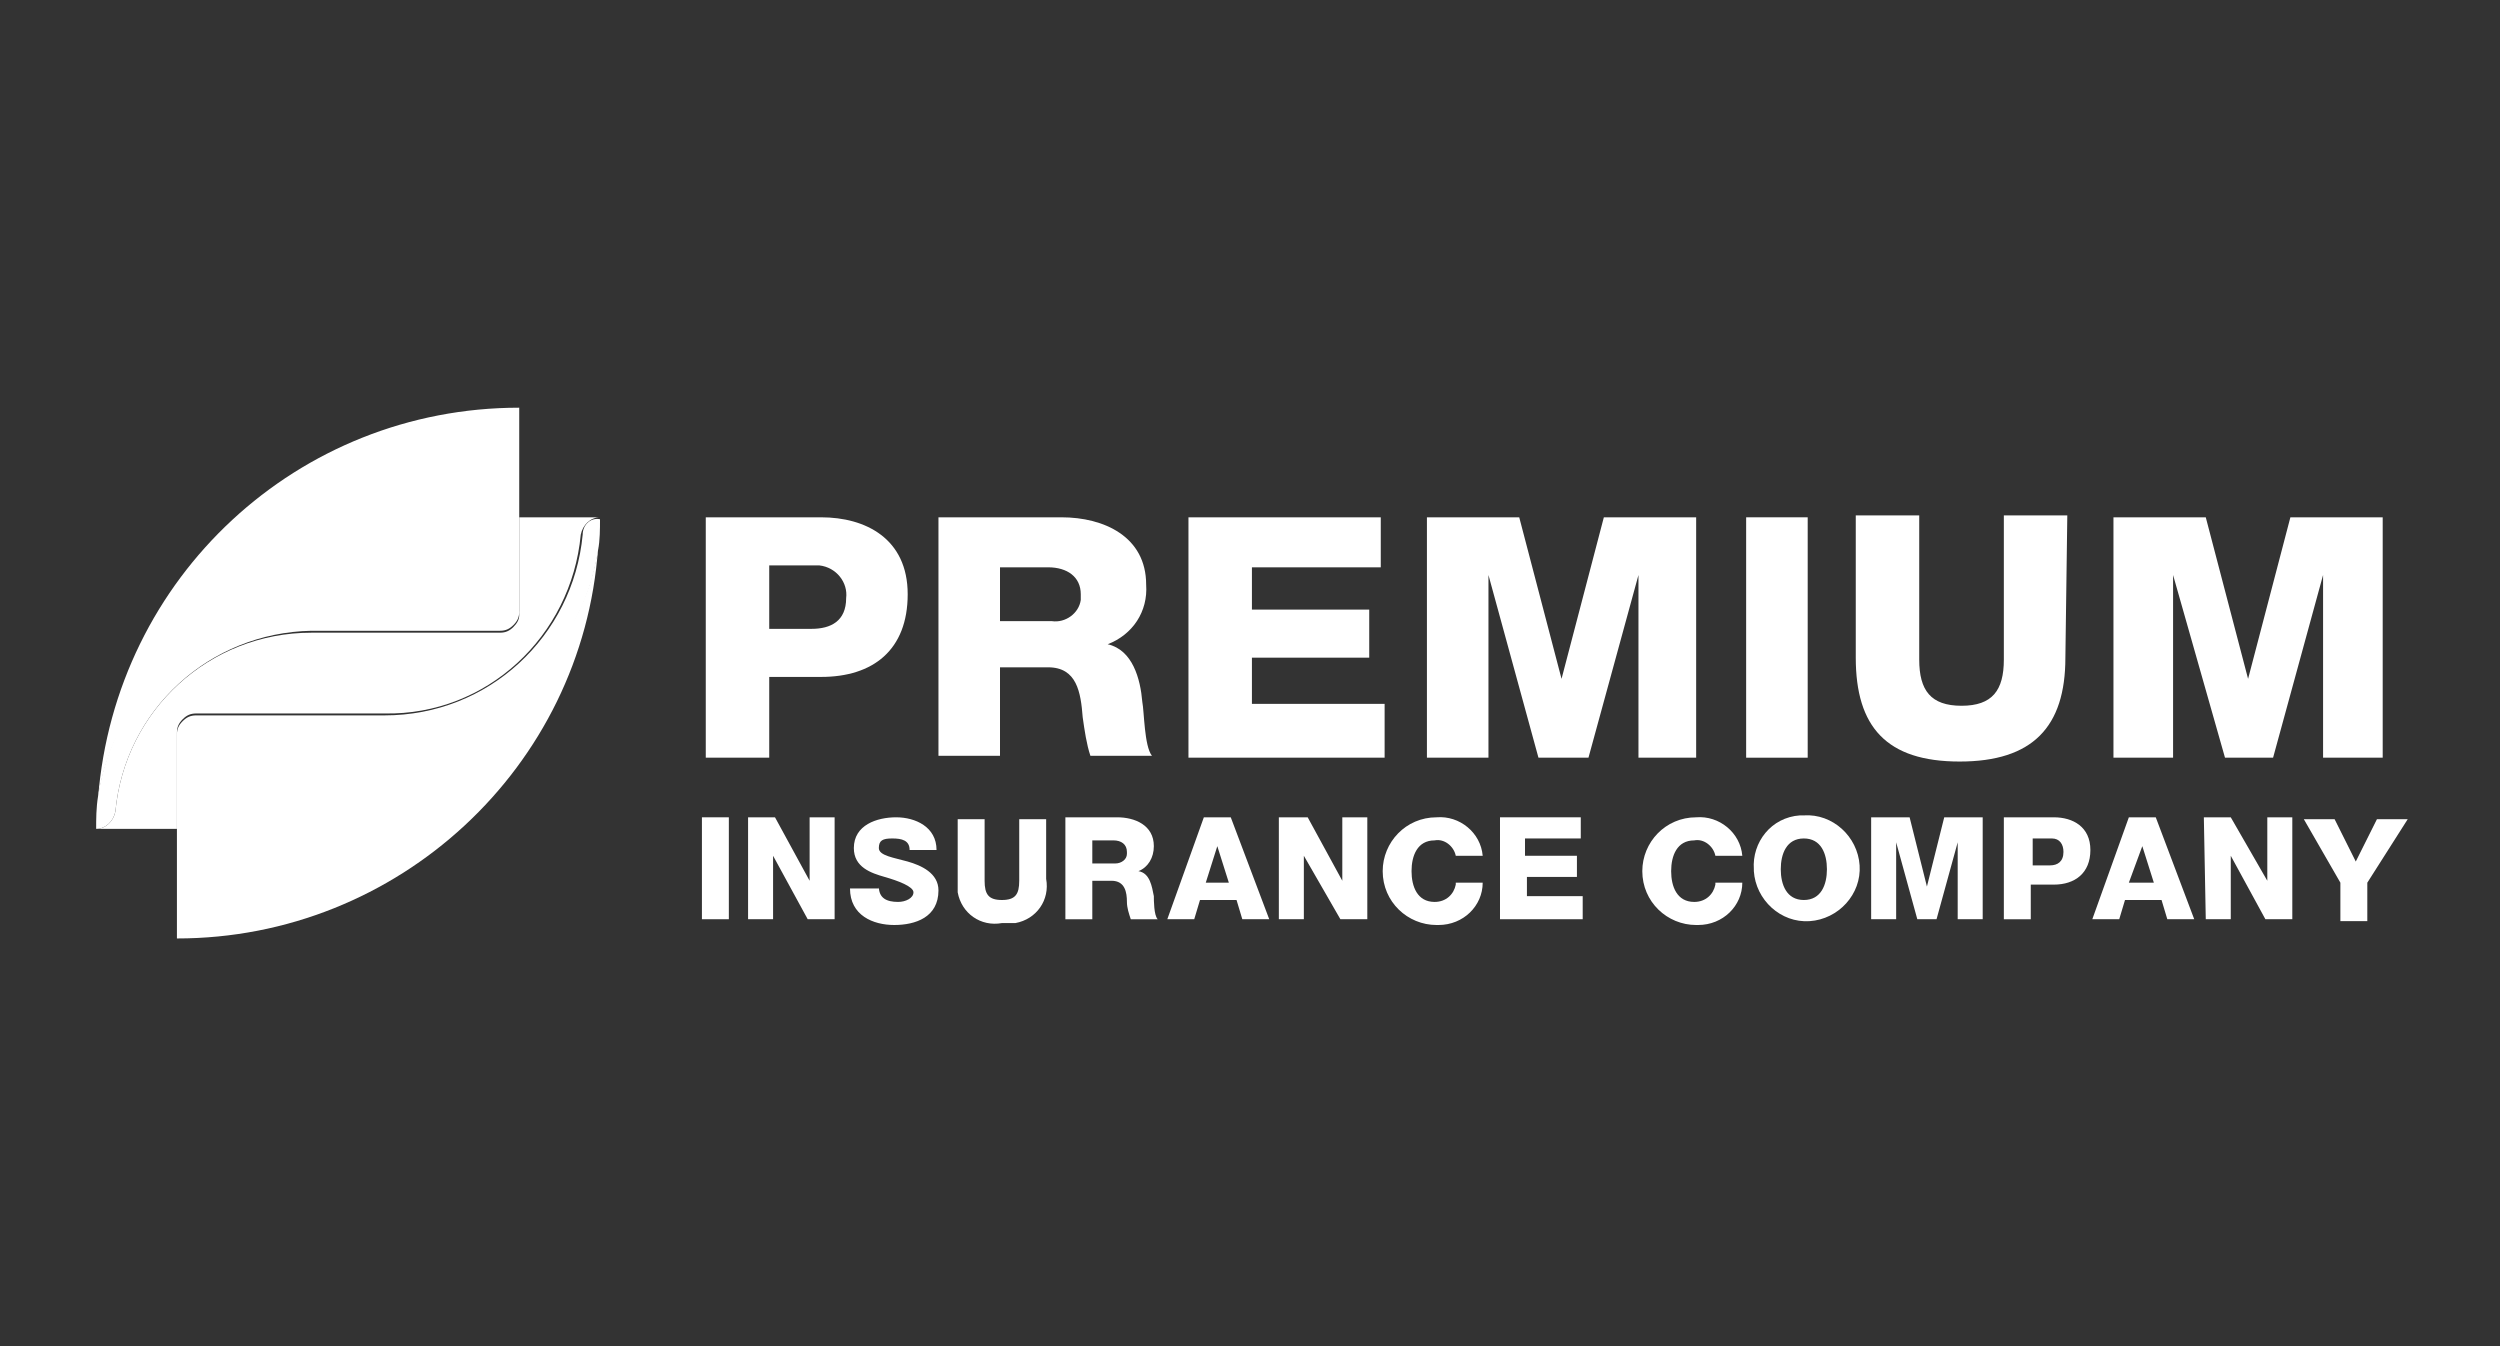 <?xml version="1.0" encoding="utf-8"?>
<!-- Generator: Adobe Illustrator 25.2.3, SVG Export Plug-In . SVG Version: 6.00 Build 0)  -->
<svg version="1.1" id="Vrstva_1" xmlns="http://www.w3.org/2000/svg" xmlns:xlink="http://www.w3.org/1999/xlink" x="0px" y="0px"
	 viewBox="0 0 130 70" style="enable-background:new 0 0 130 70;" xml:space="preserve">
<rect x="0" y="0" width="130" height="70" fill="#333333" stroke="none"/>
<style type="text/css">
	.st0{fill:#FFFFFF;}
</style>
<path class="st0" d="M36.7,26.9h6c2.3,0,4.5,1.1,4.5,4s-1.8,4.3-4.5,4.3H40v4.2h-3.3V26.9z M40,32.7h2.2c1,0,1.8-0.4,1.8-1.6
	c0.1-0.8-0.5-1.6-1.4-1.7c-0.1,0-0.2,0-0.4,0H40V32.7z"/>
<path class="st0" d="M48.8,26.9h6.4c2.2,0,4.4,1,4.4,3.5c0.1,1.4-0.7,2.6-2,3.1l0,0c1.3,0.3,1.7,1.8,1.8,3c0.1,0.5,0.1,2.3,0.5,2.8
	h-3.2c-0.2-0.6-0.3-1.3-0.4-2c-0.1-1.3-0.3-2.6-1.8-2.6H52v4.6h-3.2V26.9z M52,32.3h2.7c0.7,0.1,1.4-0.4,1.5-1.1c0-0.1,0-0.2,0-0.3
	c0-0.9-0.7-1.4-1.7-1.4H52V32.3z"/>
<path class="st0" d="M61.8,26.9h10v2.6h-6.7v2.2h6.1v2.5h-6.1v2.4H72v2.8H61.8V26.9z"/>
<path class="st0" d="M74.2,26.9H79l2.2,8.4l0,0l2.2-8.4h4.8v12.5h-3v-9.5l0,0l-2.6,9.5H80l-2.6-9.5l0,0v9.5h-3.2V26.9z"/>
<path class="st0" d="M90.8,26.9H94v12.5h-3.2V26.9z"/>
<path class="st0" d="M107.4,34.2c0,3.6-1.7,5.4-5.5,5.4s-5.4-1.8-5.4-5.4v-7.4h3.3v7.5c0,1.6,0.6,2.4,2.2,2.4s2.2-0.8,2.2-2.4v-7.5
	h3.3L107.4,34.2z"/>
<path class="st0" d="M109.9,26.9h4.8l2.2,8.4l0,0l2.2-8.4h4.8v12.5h-3.1v-9.5l0,0l-2.6,9.5h-2.5l-2.7-9.5l0,0v9.5h-3.1L109.9,26.9z"
	/>
<path class="st0" d="M31.1,28.5C30.3,39.9,20.7,48.8,9.2,48.8V38.1H20C25.6,38.1,30.3,34,31.1,28.5L31.1,28.5z"/>
<path class="st0" d="M27,21.2v10.7H16.2c-5.6,0-10.3,4.1-11.1,9.6C6,30,15.5,21.2,27,21.2z"/>
<path class="st0" d="M36.5,42.5h1.4v5.3h-1.4V42.5z"/>
<path class="st0" d="M38.9,42.5h1.4l1.8,3.3l0,0v-3.3h1.3v5.3h-1.4l-1.8-3.3l0,0v3.3h-1.3V42.5z"/>
<path class="st0" d="M45.7,46.1c0,0.6,0.4,0.8,1,0.8c0.4,0,0.8-0.2,0.8-0.5s-0.8-0.6-1.5-0.8s-1.6-0.5-1.6-1.5
	c0-1.2,1.2-1.6,2.2-1.6s2.1,0.5,2.1,1.7h-1.4c0-0.5-0.4-0.6-0.9-0.6s-0.7,0.1-0.7,0.5s0.8,0.5,1.5,0.7s1.6,0.6,1.6,1.5
	c0,1.4-1.2,1.8-2.3,1.8s-2.3-0.5-2.3-1.9H45.7z"/>
<path class="st0" d="M54.4,45.7c0.2,1.1-0.5,2.1-1.6,2.3c-0.2,0-0.5,0-0.7,0c-1.1,0.2-2.1-0.5-2.3-1.6c0-0.2,0-0.5,0-0.7v-3.1h1.4
	v3.2c0,0.7,0.2,1,0.9,1s0.9-0.3,0.9-1v-3.2h1.4V45.7z"/>
<path class="st0" d="M55.4,42.5h2.7c0.9,0,1.9,0.4,1.9,1.5c0,0.6-0.3,1.1-0.8,1.3l0,0c0.6,0.1,0.7,0.8,0.8,1.3c0,0.2,0,1,0.2,1.2
	h-1.4c-0.1-0.3-0.2-0.6-0.2-0.9c0-0.5-0.1-1.1-0.8-1.1h-1v2h-1.4V42.5z M56.8,44.9H58c0.3,0,0.6-0.2,0.6-0.5c0,0,0-0.1,0-0.1
	c0-0.4-0.3-0.6-0.7-0.6h-1.1L56.8,44.9z"/>
<path class="st0" d="M62.6,42.5H64l2,5.3h-1.4l-0.3-1h-1.9l-0.3,1h-1.4L62.6,42.5z M62.7,45.9h1.2L63.3,44l0,0L62.7,45.9z"/>
<path class="st0" d="M66.5,42.5H68l1.8,3.3l0,0v-3.3h1.3v5.3h-1.4l-1.9-3.3l0,0v3.3h-1.3V42.5z"/>
<path class="st0" d="M75.7,44.5c-0.1-0.5-0.6-0.9-1.1-0.8c-0.9,0-1.2,0.8-1.2,1.6s0.3,1.6,1.2,1.6c0.6,0,1-0.4,1.1-0.9
	c0,0,0,0,0-0.1h1.4c0,1.2-1,2.2-2.3,2.2c0,0-0.1,0-0.1,0c-1.5,0-2.8-1.2-2.8-2.8c0-1.5,1.2-2.8,2.8-2.8l0,0c1.2-0.1,2.3,0.8,2.4,2
	L75.7,44.5z"/>
<path class="st0" d="M78,42.5h4.2v1.1h-2.9v0.9H82v1.1h-2.6v1h2.9v1.2H78V42.5z"/>
<path class="st0" d="M89.2,44.5c-0.1-0.5-0.6-0.9-1.1-0.8c-0.9,0-1.2,0.8-1.2,1.6s0.3,1.6,1.2,1.6c0.6,0,1-0.4,1.1-0.9
	c0,0,0-0.1,0-0.1h1.4c0,1.2-1,2.2-2.3,2.2c0,0-0.1,0-0.1,0c-1.5,0-2.8-1.2-2.8-2.8c0-1.5,1.2-2.8,2.8-2.8c1.2-0.1,2.3,0.8,2.4,2
	L89.2,44.5z"/>
<path class="st0" d="M93.8,42.4c1.5-0.1,2.8,1.1,2.9,2.6s-1.1,2.8-2.6,2.9c-1.5,0.1-2.8-1.1-2.9-2.6c0,0,0-0.1,0-0.1
	c-0.1-1.4,0.9-2.7,2.4-2.8C93.6,42.4,93.7,42.4,93.8,42.4z M93.8,46.8c0.9,0,1.2-0.8,1.2-1.6s-0.3-1.6-1.2-1.6s-1.2,0.8-1.2,1.6
	S92.9,46.8,93.8,46.8z"/>
<path class="st0" d="M97.3,42.5h2l0.9,3.6l0,0l0.9-3.6h2v5.3h-1.3v-4l0,0l-1.1,4h-1l-1.1-4l0,0v4h-1.3V42.5z"/>
<path class="st0" d="M104.3,42.5h2.5c1,0,1.9,0.5,1.9,1.7s-0.8,1.8-1.9,1.8h-1.2v1.8h-1.4V42.5z M105.7,45h0.9
	c0.4,0,0.7-0.2,0.7-0.7c0-0.4-0.2-0.7-0.6-0.7c0,0-0.1,0-0.1,0h-0.9V45z"/>
<path class="st0" d="M110.7,42.5h1.4l2,5.3h-1.4l-0.3-1h-1.9l-0.3,1h-1.4L110.7,42.5z M110.7,45.9h1.3l-0.6-1.9l0,0L110.7,45.9z"/>
<path class="st0" d="M114.6,42.5h1.4l1.9,3.3l0,0v-3.3h1.3v5.3h-1.4l-1.8-3.3l0,0v3.3h-1.3L114.6,42.5z"/>
<path class="st0" d="M123.1,45.9v2h-1.4v-2l-1.9-3.3h1.6l1.1,2.2l1.1-2.2h1.6L123.1,45.9z"/>
<path class="st0" d="M31.2,26.9c-0.5,0-0.9,0.4-1,0.9c-0.5,5.3-4.9,9.4-10.2,9.3h-9.8c-0.3,0-0.5,0.1-0.7,0.3
	c-0.2,0.2-0.3,0.4-0.3,0.7v5H5c0.5,0,0.9-0.4,1-0.9c0.5-5.3,4.9-9.3,10.2-9.3H26c0.3,0,0.5-0.1,0.7-0.3c0.2-0.2,0.3-0.4,0.3-0.6
	v-5.1H31.2z"/>
<path class="st0" d="M30.3,27.8c-0.5,5.3-4.9,9.4-10.3,9.4h-9.8c-0.3,0-0.5,0.1-0.7,0.3c-0.2,0.2-0.3,0.4-0.3,0.7H20
	c5.6,0,10.3-4.1,11.1-9.6c0.1-0.5,0.1-1.1,0.1-1.6l0,0C30.7,26.9,30.3,27.3,30.3,27.8"/>
<path class="st0" d="M6,42.2c0.5-5.3,4.9-9.3,10.2-9.4H26c0.3,0,0.5-0.1,0.7-0.3c0.2-0.2,0.3-0.4,0.3-0.7H16.2
	c-5.6,0-10.3,4.1-11.1,9.6C5,42,5,42.6,5,43.1l0,0C5.5,43.1,5.9,42.7,6,42.2"/>
</svg>
